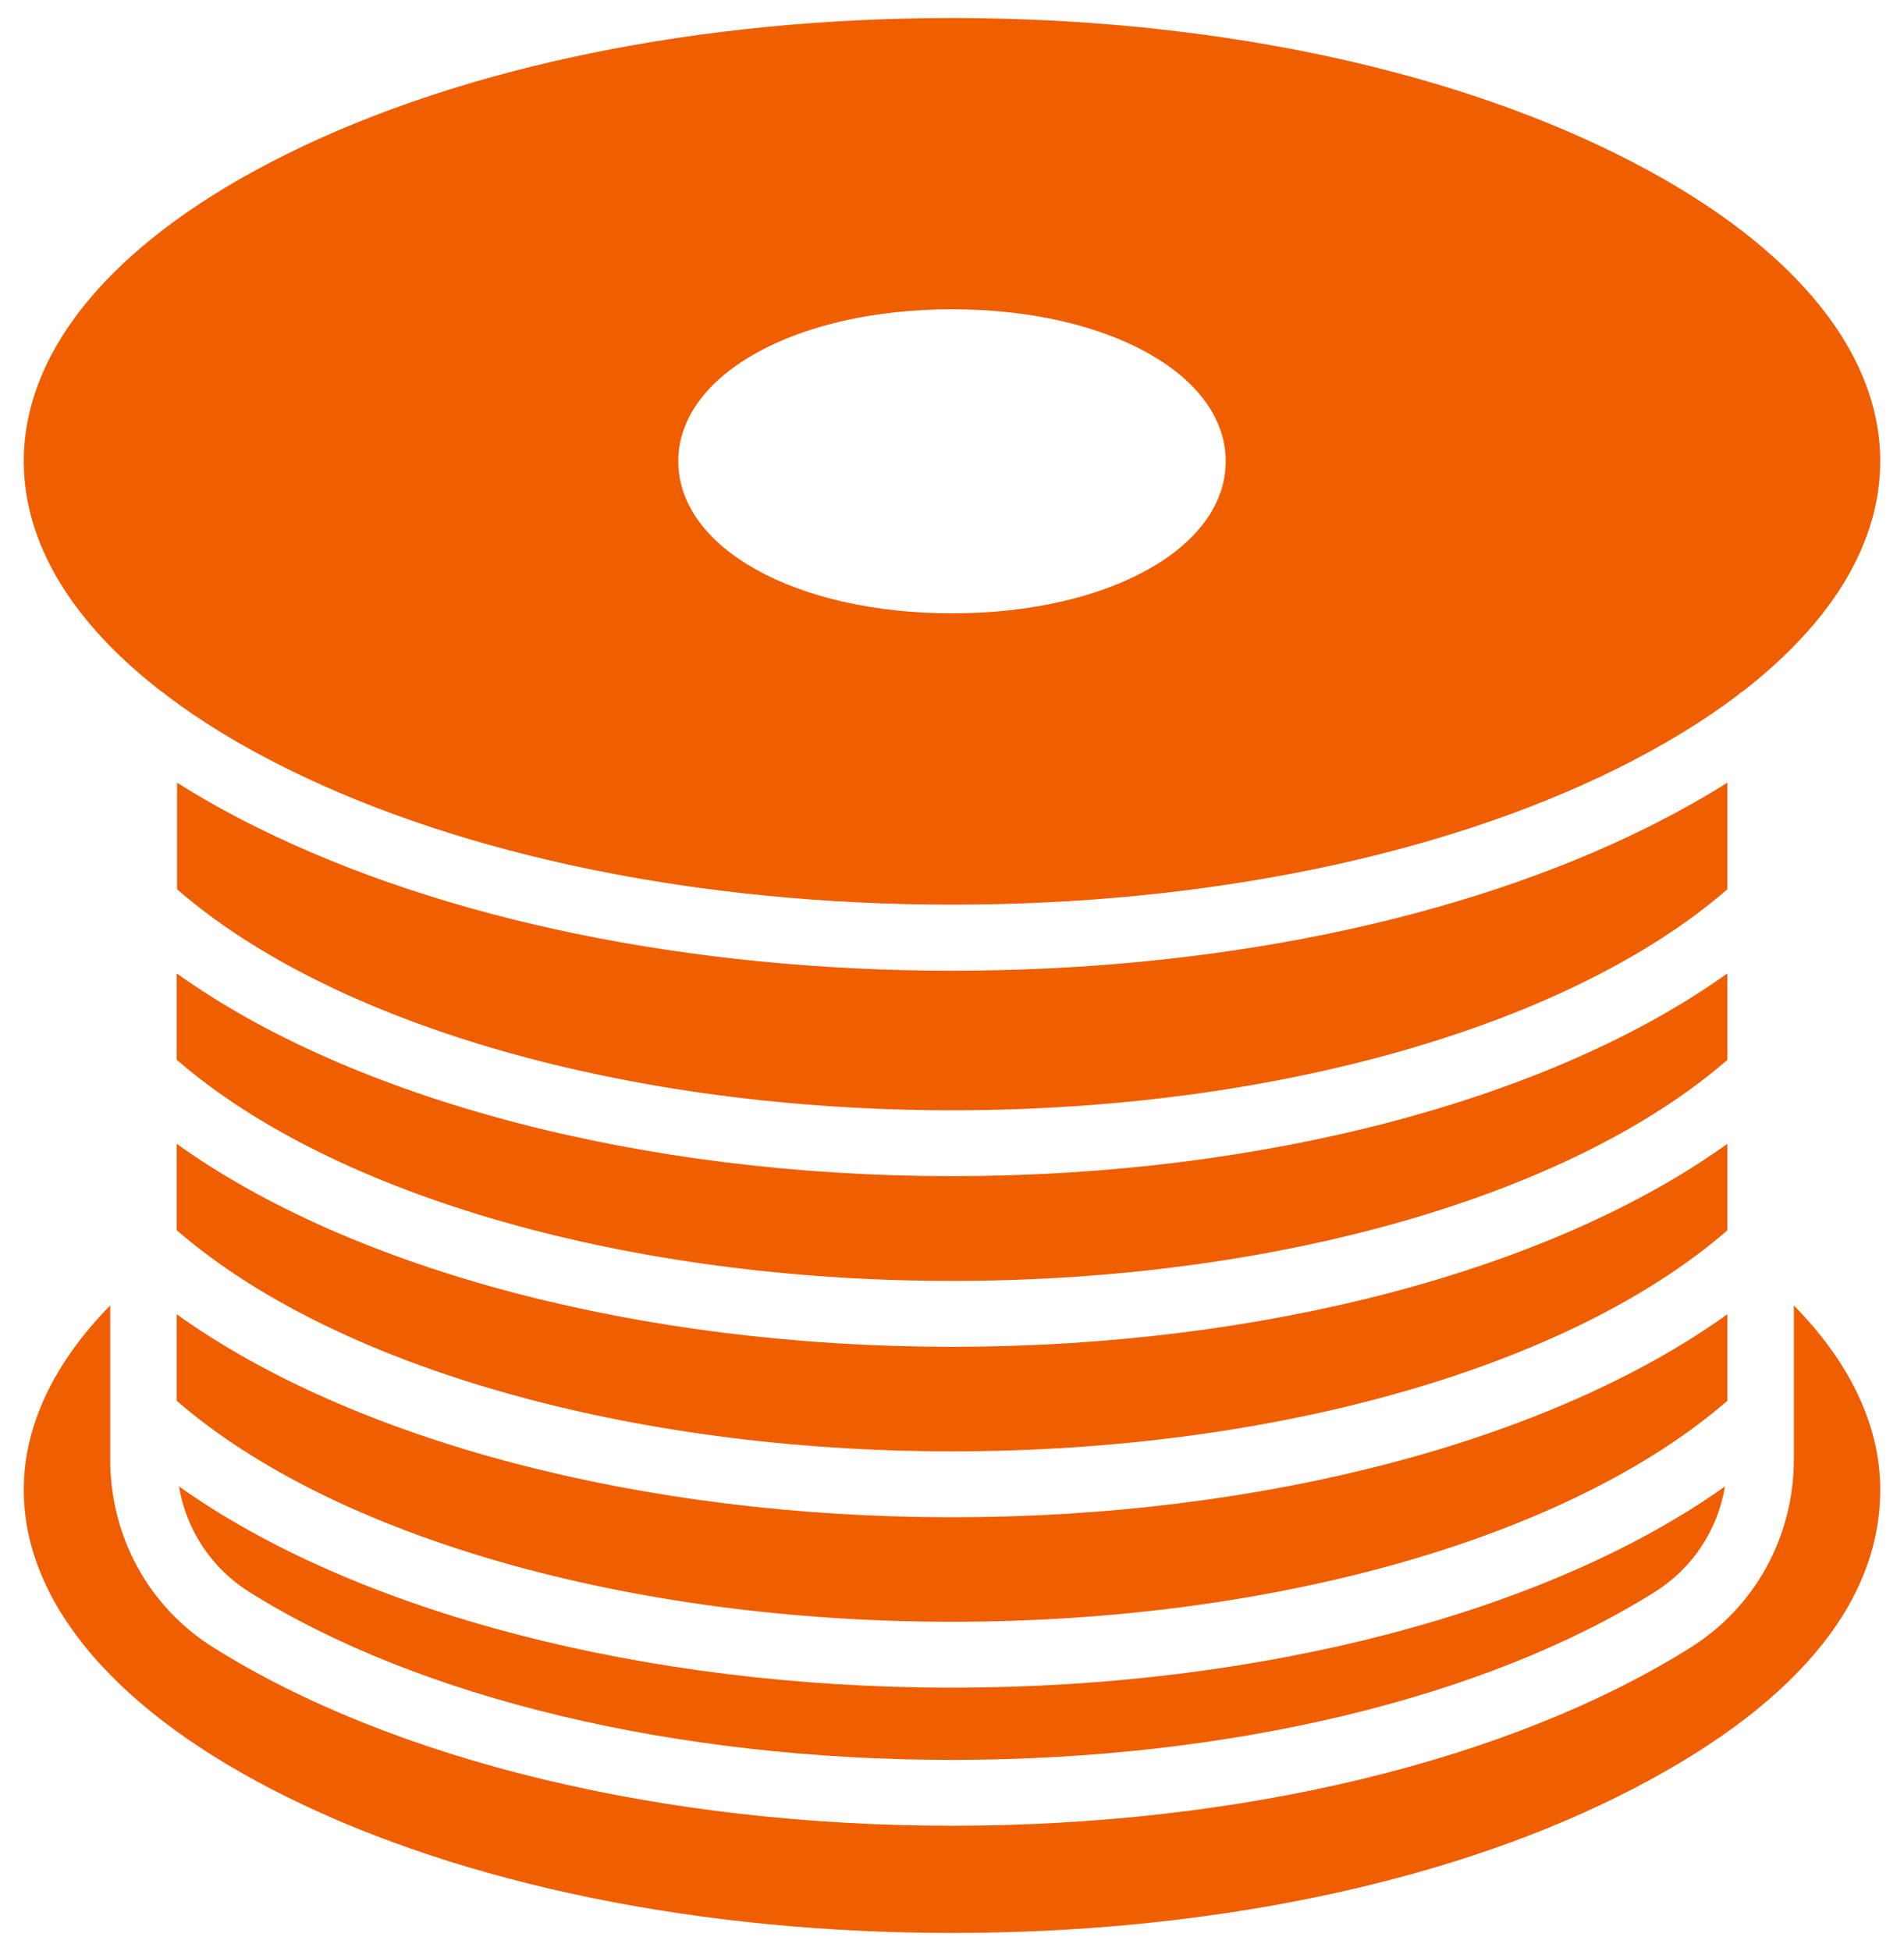 <svg width="41" height="42" viewBox="0 0 41 42" fill="none" xmlns="http://www.w3.org/2000/svg">
<g clip-path="url(#clip0_4369_1267)">
<path d="M3.455 14.87C3.501 14.899 3.547 14.932 3.584 14.969C4.325 15.529 5.195 16.061 6.181 16.548C9.994 18.436 15.081 19.475 20.5 19.475C25.92 19.475 31.006 18.436 34.819 16.548C35.806 16.057 36.675 15.529 37.416 14.969C37.454 14.932 37.5 14.899 37.545 14.87C39.46 13.382 40.488 11.683 40.488 9.931C40.488 7.478 38.474 5.128 34.819 3.319C31.006 1.426 25.924 0.388 20.5 0.388C15.077 0.388 9.994 1.426 6.181 3.314C2.523 5.124 0.512 7.474 0.512 9.931C0.512 11.683 1.536 13.382 3.455 14.87ZM20.5 6.658C23.859 6.658 26.394 8.064 26.394 9.931C26.394 11.799 23.859 13.204 20.5 13.204C17.141 13.204 14.606 11.799 14.606 9.931C14.606 8.064 17.141 6.658 20.5 6.658Z" fill="#EF5E00"/>
<path d="M37.196 16.849C36.663 17.187 36.08 17.508 35.464 17.817C31.456 19.805 26.145 20.897 20.504 20.897C14.864 20.897 9.549 19.805 5.545 17.817C4.924 17.512 4.346 17.187 3.813 16.849V19.145C7.197 22.084 13.553 23.902 20.5 23.902C27.447 23.902 33.803 22.084 37.196 19.145V16.849Z" fill="#EF5E00"/>
<path d="M37.196 20.955C33.4 23.671 27.189 25.32 20.5 25.32C13.811 25.32 7.601 23.671 3.805 20.955V22.814C7.197 25.757 13.553 27.575 20.5 27.575C27.447 27.575 33.803 25.757 37.196 22.818V20.955Z" fill="#EF5E00"/>
<path d="M37.196 24.624C33.404 27.345 27.193 28.994 20.5 28.994C13.807 28.994 7.601 27.345 3.805 24.624V26.483C7.197 29.426 13.553 31.244 20.5 31.244C27.447 31.244 33.803 29.43 37.196 26.487V24.624Z" fill="#EF5E00"/>
<path d="M37.196 28.293C33.404 31.014 27.193 32.663 20.5 32.663C13.807 32.663 7.601 31.014 3.805 28.293V30.156C7.197 33.095 13.553 34.913 20.5 34.913C27.447 34.913 33.803 33.095 37.196 30.156V28.293Z" fill="#EF5E00"/>
<path d="M3.854 31.999C4.013 32.939 4.554 33.759 5.365 34.27C9.028 36.567 14.548 37.886 20.5 37.886C26.452 37.886 31.972 36.567 35.635 34.27C36.446 33.763 36.987 32.939 37.146 31.999C33.349 34.699 27.16 36.332 20.5 36.332C13.84 36.332 7.651 34.699 3.854 31.999Z" fill="#EF5E00"/>
<path d="M38.628 31.413C38.628 33.079 37.795 34.596 36.401 35.47C32.513 37.906 26.715 39.304 20.5 39.304C14.286 39.304 8.487 37.906 4.6 35.47C3.201 34.596 2.373 33.079 2.373 31.413V28.103C1.149 29.352 0.512 30.704 0.512 32.073C0.512 34.526 2.527 36.88 6.181 38.685C9.994 40.574 15.081 41.612 20.5 41.612C25.92 41.612 31.006 40.574 34.819 38.685C38.632 36.797 40.488 34.526 40.488 32.073C40.488 30.704 39.851 29.348 38.628 28.103V31.413Z" fill="#EF5E00"/>
</g>
<defs>
<clipPath id="clip0_4369_1267">
<rect width="41" height="42" fill="white"/>
</clipPath>
</defs>
</svg>
